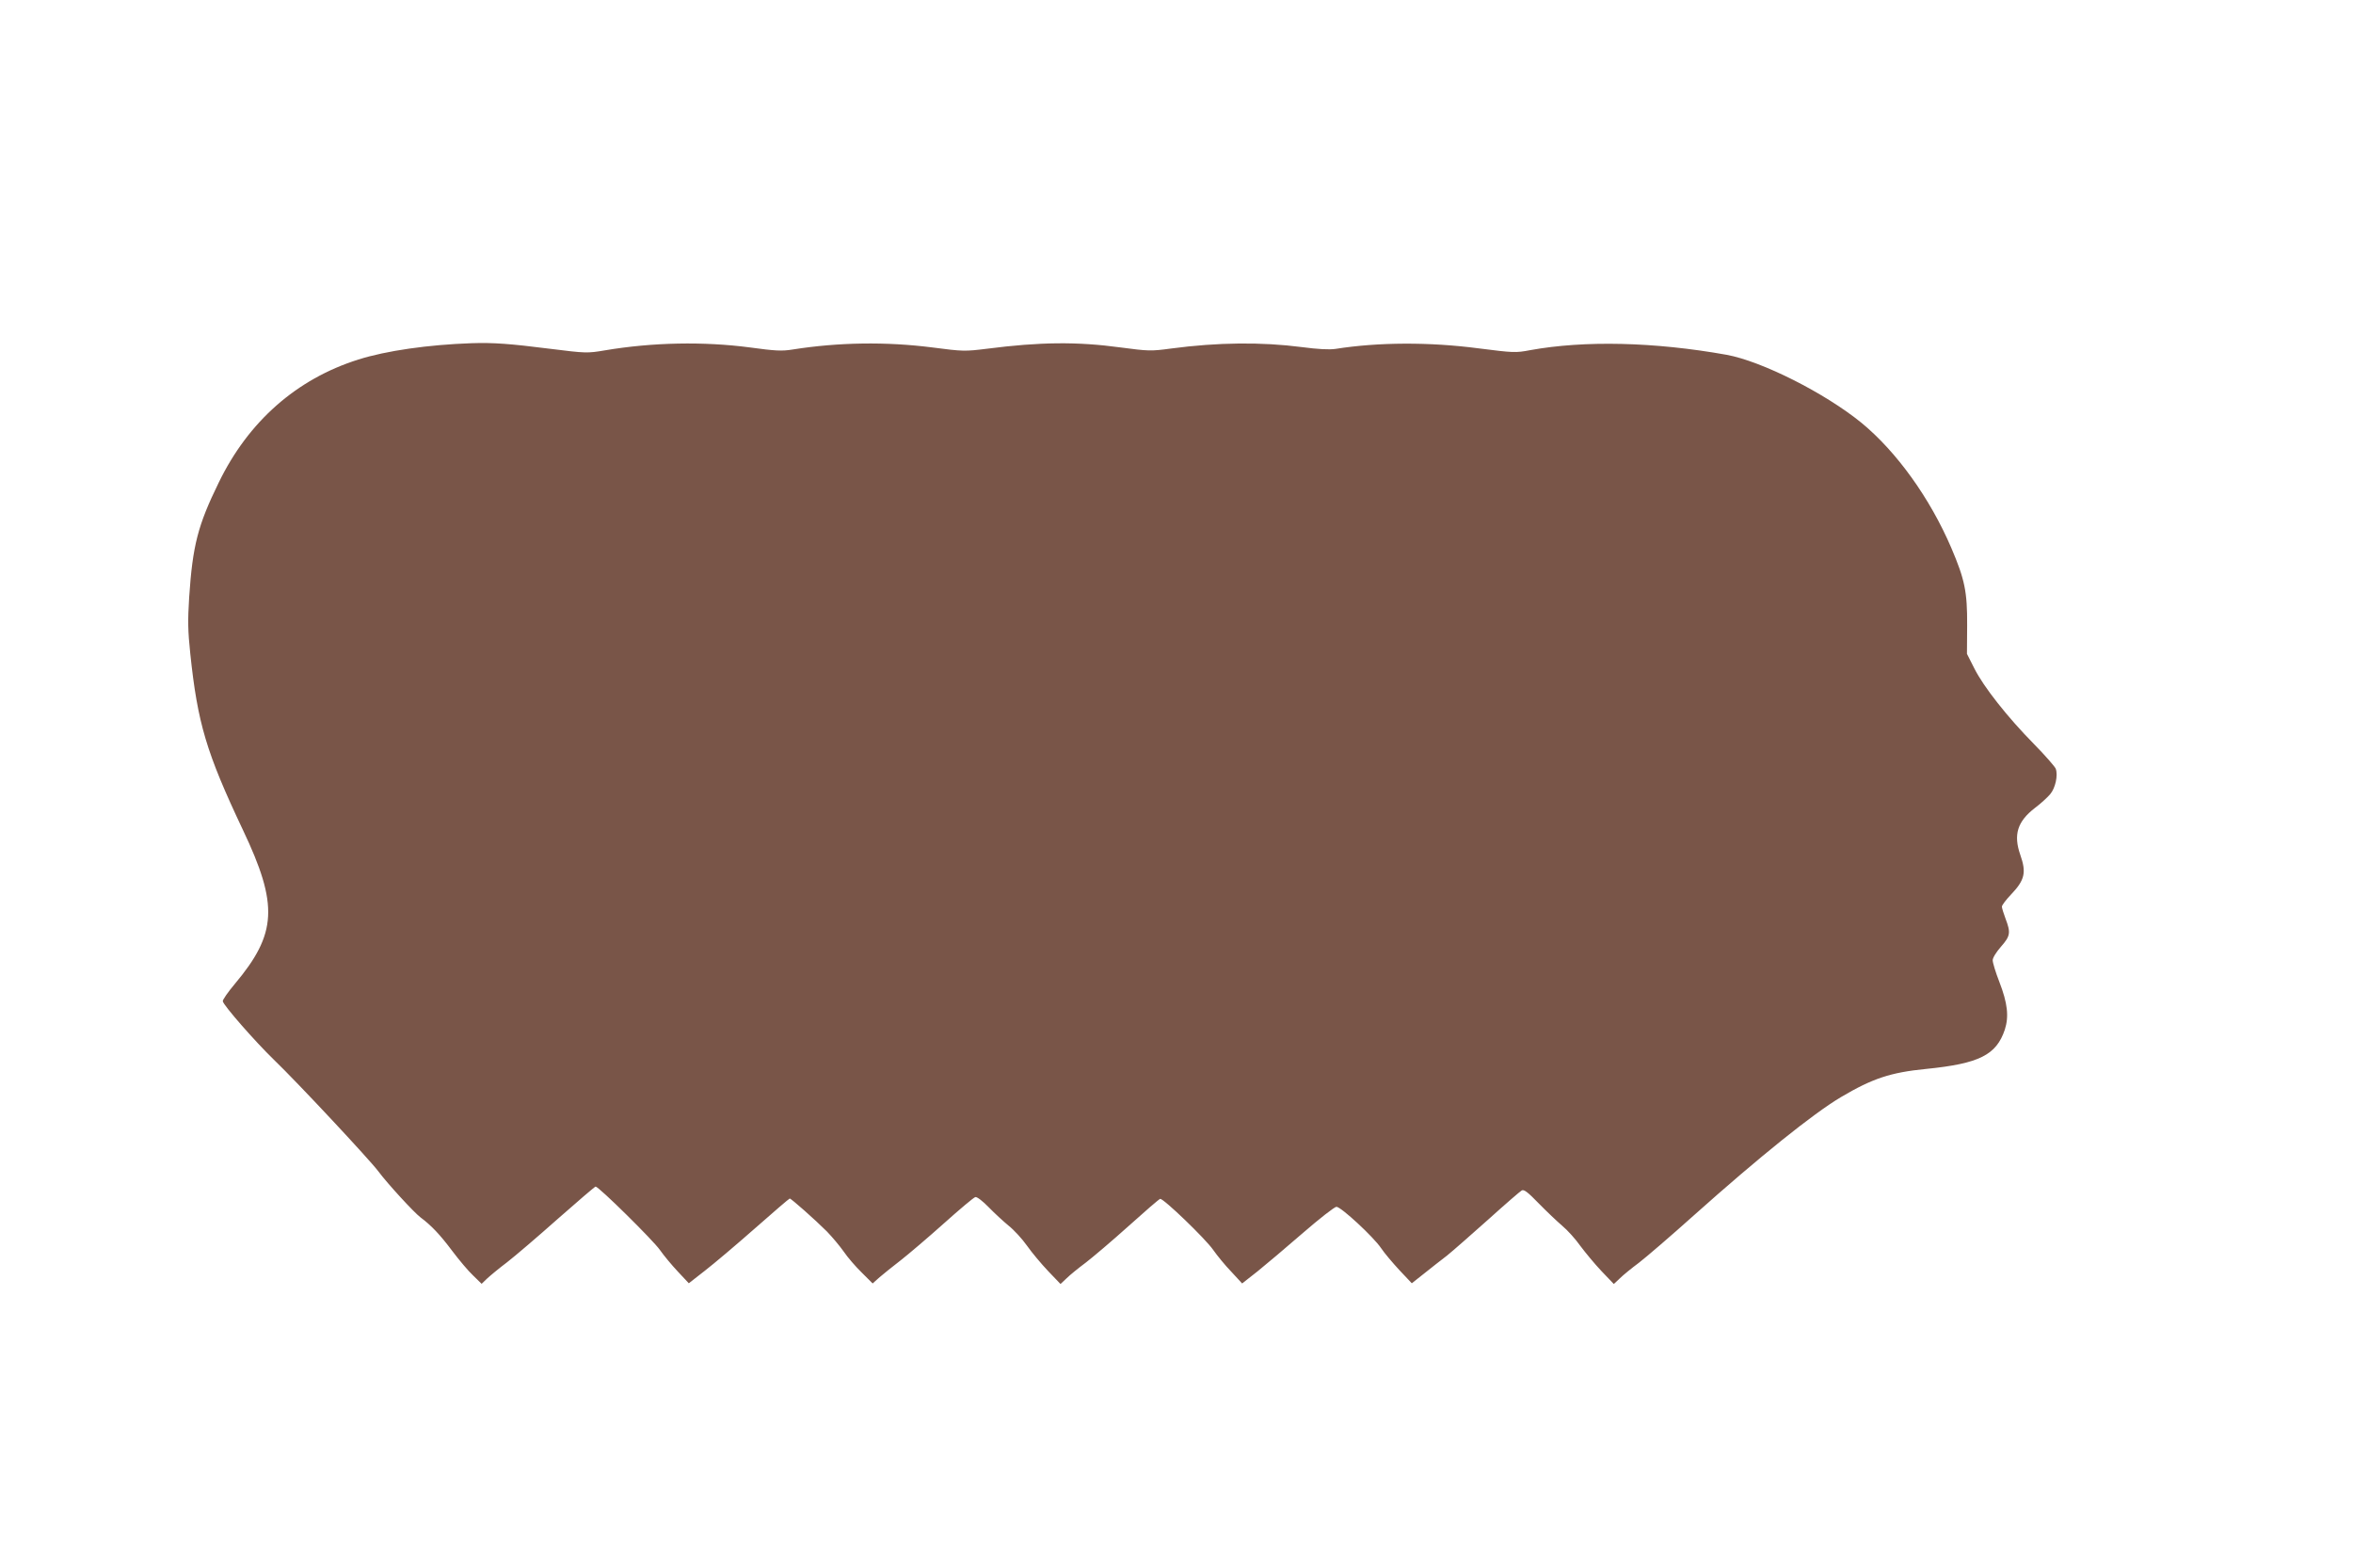<?xml version="1.0" standalone="no"?>
<!DOCTYPE svg PUBLIC "-//W3C//DTD SVG 20010904//EN"
 "http://www.w3.org/TR/2001/REC-SVG-20010904/DTD/svg10.dtd">
<svg version="1.0" xmlns="http://www.w3.org/2000/svg"
 width="1280pt" height="853pt" viewBox="0 0 1280 853"
 preserveAspectRatio="xMidYMid meet">
<g transform="translate(0,853) scale(0.1,-0.1)"
fill="#795548" stroke="none">
<path d="M2565 6663 c-234 -8 -465 -41 -616 -89 -336 -106 -598 -337 -759
-669 -114 -233 -142 -342 -161 -625 -8 -126 -7 -182 6 -305 40 -380 87 -538
286 -959 195 -410 186 -565 -44 -839 -37 -44 -67 -87 -65 -94 5 -24 176 -219
277 -317 130 -125 521 -544 569 -608 50 -67 194 -224 230 -251 58 -43 107 -95
172 -182 37 -49 88 -110 114 -134 l46 -45 29 28 c16 15 65 56 109 89 44 34
169 141 277 237 109 96 201 175 205 175 17 0 314 -293 350 -345 21 -30 65 -83
98 -118 l59 -63 87 68 c48 37 171 141 272 230 102 90 187 163 190 163 8 0 139
-116 202 -179 29 -30 71 -80 92 -110 21 -31 65 -82 98 -114 l59 -59 38 34 c21
18 73 60 116 93 42 33 148 123 234 200 86 77 163 142 171 143 9 2 41 -23 72
-55 31 -32 80 -77 109 -101 29 -23 74 -72 100 -109 26 -37 78 -99 115 -138
l67 -70 33 31 c18 18 65 56 104 85 39 30 144 119 233 199 89 80 166 147 172
148 15 6 247 -217 289 -278 21 -30 65 -84 98 -118 l59 -64 84 66 c46 37 157
131 247 209 90 78 172 142 182 142 25 0 202 -164 243 -225 18 -27 63 -80 100
-120 l67 -71 67 53 c38 30 93 74 125 98 31 25 131 113 223 195 92 83 174 154
183 159 12 7 33 -9 92 -70 42 -43 100 -98 128 -122 29 -24 73 -73 99 -110 27
-36 78 -98 115 -137 l67 -70 33 31 c18 18 65 56 104 85 39 30 174 146 299 258
355 317 647 552 800 643 171 101 269 134 463 153 289 29 382 76 428 214 23 71
15 144 -30 260 -20 51 -36 104 -36 117 0 14 19 44 45 74 51 58 54 76 25 152
-11 29 -20 59 -20 66 0 7 22 37 49 65 76 80 85 120 51 217 -38 109 -16 181 80
255 32 24 69 58 83 75 28 33 43 102 30 138 -5 12 -58 73 -119 135 -143 145
-274 311 -324 411 l-40 79 1 156 c1 182 -13 249 -86 420 -116 271 -298 524
-489 681 -199 162 -542 335 -734 370 -392 70 -772 79 -1069 25 -78 -15 -91
-14 -280 10 -267 35 -544 34 -778 -3 -34 -5 -94 -2 -185 10 -216 28 -455 26
-710 -8 -110 -15 -123 -14 -275 6 -235 32 -438 30 -725 -7 -121 -15 -131 -15
-299 7 -250 32 -510 28 -757 -11 -61 -10 -96 -8 -235 11 -251 33 -528 28 -789
-16 -95 -16 -102 -16 -301 9 -213 27 -306 34 -424 30z"/>
</g>
</svg>
